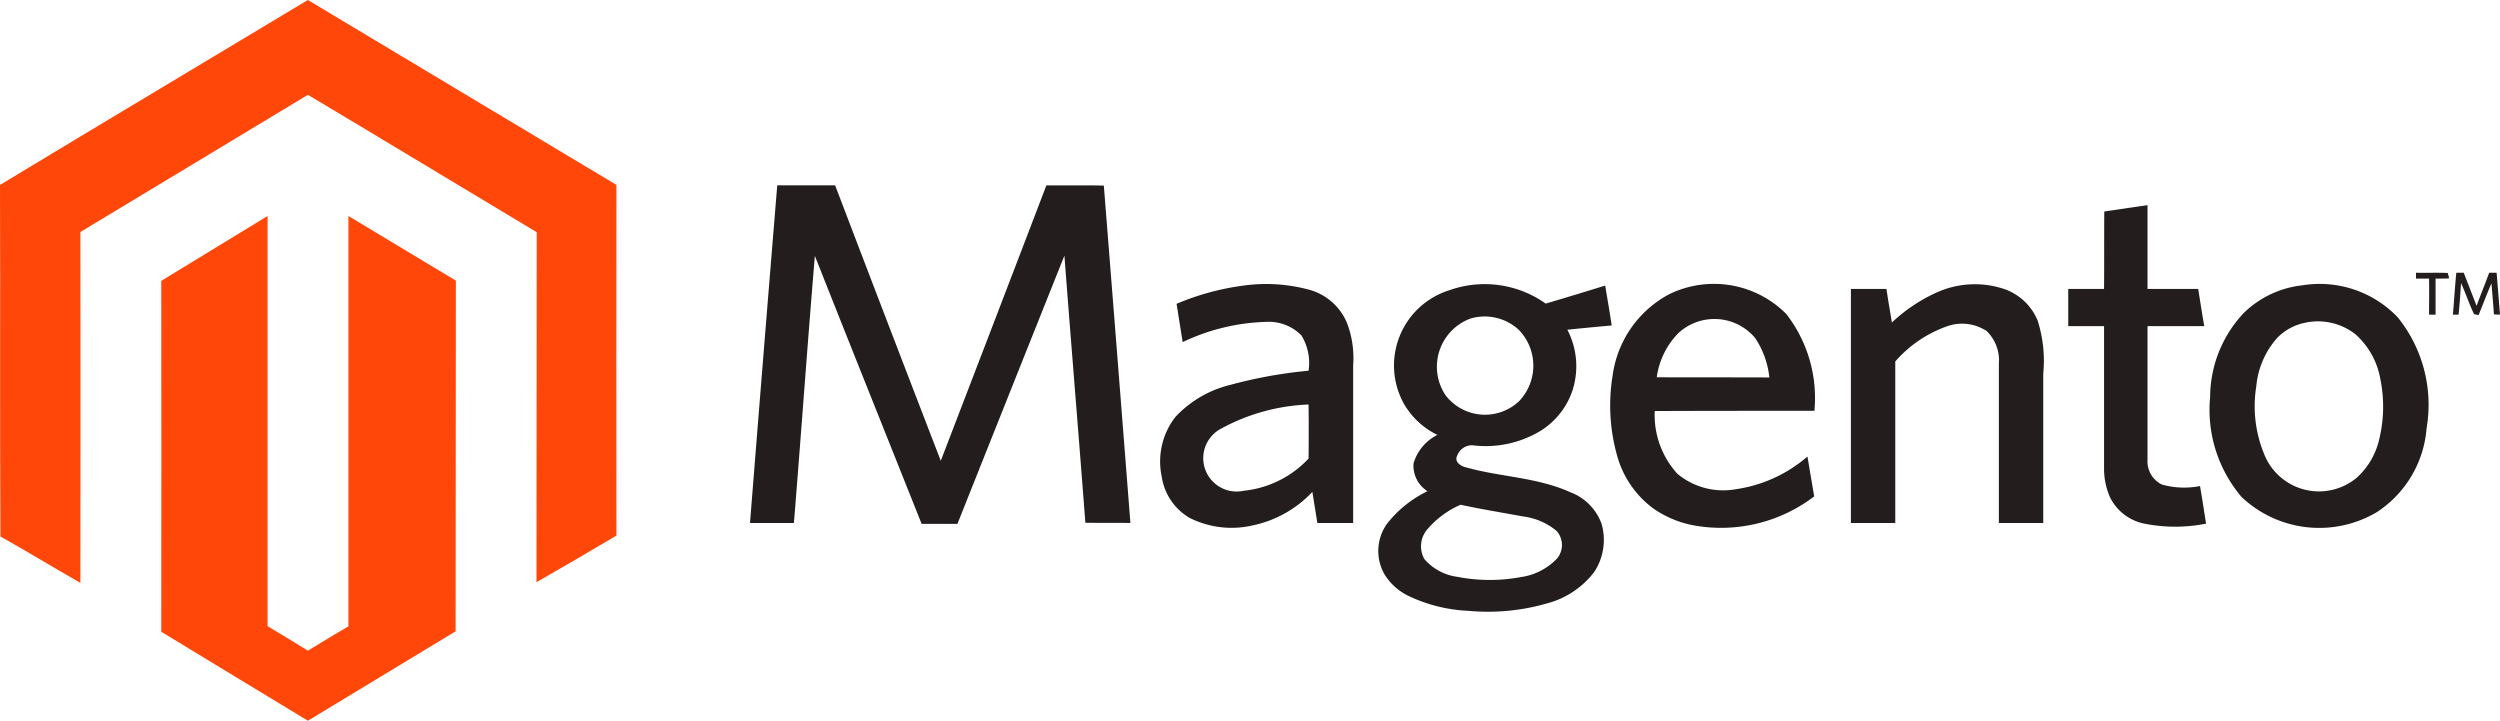 <svg id="magento_icon.svg" xmlns="http://www.w3.org/2000/svg" width="111" height="32" viewBox="0 0 111 32">
  <defs>
    <style>
      .cls-1 {
        fill: #ff470a;
      }

      .cls-1, .cls-2 {
        fill-rule: evenodd;
      }

      .cls-2 {
        fill: #231d1e;
      }
    </style>
  </defs>
  <path id="Фигура_240" data-name="Фигура 240" class="cls-1" d="M1179.47,1552.59v18.22c-0.61.35-1.2,0.72-1.8,1.08-0.6-.37-1.19-0.73-1.79-1.09v-18.21c-1.57.96-3.15,1.92-4.72,2.88,0,5.19.01,10.39,0,15.58,2.16,1.32,4.34,2.63,6.51,3.95q3.285-1.995,6.56-3.97,0-7.785.01-15.57Q1181.855,1554.02,1179.47,1552.59Zm11.9-1.38q-6.855-4.11-13.7-8.21c-4.55,2.74-9.12,5.46-13.67,8.21,0.02,5.2-.01,10.4.02,15.61,1.19,0.67,2.36,1.38,3.55,2.06,0-5.2.01-10.39,0-15.58,3.36-2.03,6.73-4.05,10.1-6.09,3.39,2.02,6.77,4.07,10.16,6.1-0.01,5.18,0,10.36-.01,15.54,1.19-.68,2.37-1.37,3.55-2.07C1191.36,1561.59,1191.37,1556.4,1191.37,1551.21Z" transform="translate(-1164 -1543)"/>
  <path id="Фигура_240_копия" data-name="Фигура 240 копия" class="cls-2" d="M1222.22,1555.89a7.286,7.286,0,0,0-3.01-.21,11.379,11.379,0,0,0-2.97.81c0.09,0.57.18,1.13,0.27,1.7a9.187,9.187,0,0,1,3.75-.9,2.019,2.019,0,0,1,1.52.6,2.32,2.32,0,0,1,.32,1.57,20.482,20.482,0,0,0-3.48.63,4.916,4.916,0,0,0-2.43,1.42,3.221,3.221,0,0,0-.61,2.65,2.56,2.56,0,0,0,1.23,1.83,4.15,4.15,0,0,0,2.8.34,5.064,5.064,0,0,0,2.66-1.49c0.07,0.46.15,0.92,0.22,1.38h1.59v-7a4.327,4.327,0,0,0-.29-1.92A2.552,2.552,0,0,0,1222.22,1555.89Zm-0.12,7.47a4.575,4.575,0,0,1-2.88,1.43,1.481,1.481,0,0,1-1-2.76,8.8,8.8,0,0,1,3.88-1.07Q1222.115,1562.16,1222.1,1563.36Zm-11.64-12.13q-2.34,6.12-4.69,12.23-2.355-6.105-4.69-12.23h-2.57q-0.615,7.485-1.21,14.99h1.95c0.32-3.95.6-7.91,0.93-11.86,1.57,3.97,3.16,7.93,4.74,11.9h1.59q2.37-5.955,4.75-11.91c0.3,3.95.63,7.91,0.93,11.86,0.66,0.01,1.33,0,2,.01q-0.585-7.5-1.18-14.98C1212.16,1551.22,1211.31,1551.24,1210.46,1551.23Zm23.25,13.62c-1.46-.66-3.1-0.67-4.62-1.1-0.24-.05-0.53-0.25-0.39-0.52a0.7,0.7,0,0,1,.67-0.46,4.722,4.722,0,0,0,3.03-.64,3.38,3.38,0,0,0,1.42-1.8,3.5,3.5,0,0,0-.23-2.69c0.66-.07,1.31-0.13,1.97-0.19-0.09-.59-0.19-1.18-0.29-1.77-0.88.27-1.76,0.54-2.64,0.8a4.681,4.681,0,0,0-4.29-.59,3.5,3.5,0,0,0-2.01,5.03,3.45,3.45,0,0,0,1.49,1.39,2.055,2.055,0,0,0-1.06,1.27,1.346,1.346,0,0,0,.62,1.23,5.089,5.089,0,0,0-1.8,1.45,2.079,2.079,0,0,0-.09,2.27,2.556,2.556,0,0,0,1.05.93,6.853,6.853,0,0,0,2.64.66,9.46,9.46,0,0,0,3.51-.33,3.872,3.872,0,0,0,2.09-1.39,2.575,2.575,0,0,0,.33-2.14A2.352,2.352,0,0,0,1233.71,1564.85Zm-4.41-7.71a2.232,2.232,0,0,1,2.13.5,2.282,2.282,0,0,1,.01,3.18,2.208,2.208,0,0,1-3.25-.26A2.279,2.279,0,0,1,1229.3,1557.14Zm3.84,10.65a2.737,2.737,0,0,1-1.6.83,7.535,7.535,0,0,1-2.84-.01,2.329,2.329,0,0,1-1.46-.79,1.154,1.154,0,0,1,.11-1.29,4.083,4.083,0,0,1,1.5-1.12c0.92,0.2,1.85.35,2.77,0.52a2.9,2.9,0,0,1,1.49.64A0.94,0.94,0,0,1,1233.14,1567.79Zm33.07-12.12a4.406,4.406,0,0,0-2.59,1.23,5.47,5.47,0,0,0-1.49,3.72,5.973,5.973,0,0,0,1.4,4.45,5.019,5.019,0,0,0,6,.67,4.9,4.9,0,0,0,2.21-3.72,6.186,6.186,0,0,0-1.28-4.93A4.791,4.791,0,0,0,1266.21,1555.67Zm3.39,6.98a3.263,3.263,0,0,1-.96,1.56,2.617,2.617,0,0,1-4.12-1.07,5.549,5.549,0,0,1-.34-2.99,3.741,3.741,0,0,1,.93-2.15,2.386,2.386,0,0,1,1.19-.66,2.7,2.7,0,0,1,2.28.5,3.453,3.453,0,0,1,1.1,1.95A6.147,6.147,0,0,1,1269.6,1562.65Zm1.67-7.54v0.26h0.58c0.01,0.53,0,1.06,0,1.6h0.29v-1.6c0.2,0,.4,0,0.6-0.01a2.1,2.1,0,0,0-.06-0.24C1272.21,1555.1,1271.74,1555.12,1271.27,1555.11Zm-33.17.96a4.816,4.816,0,0,0-2.5,3.61,8.2,8.2,0,0,0,.2,3.55,4.337,4.337,0,0,0,1.6,2.34,4.585,4.585,0,0,0,1.82.76,6.817,6.817,0,0,0,5.33-1.29l-0.3-1.77a6.2,6.2,0,0,1-3.17,1.45,3.183,3.183,0,0,1-2.6-.68,3.873,3.873,0,0,1-1.01-2.79c2.36-.01,4.73-0.01,7.09-0.01a6.083,6.083,0,0,0-1.25-4.3A4.525,4.525,0,0,0,1238.1,1556.07Zm-0.54,3.68a3.469,3.469,0,0,1,.96-1.96,2.357,2.357,0,0,1,3.41.22,3.891,3.891,0,0,1,.63,1.75C1240.89,1559.75,1239.22,1559.76,1237.56,1559.75Zm37.29-4.64h-0.33c-0.18.49-.38,0.98-0.56,1.47l-0.57-1.47h-0.33c-0.06.62-.1,1.24-0.15,1.86h0.25c0.05-.46.08-0.93,0.11-1.4,0.21,0.45.36,0.93,0.58,1.38l0.2,0.04c0.19-.47.37-0.94,0.57-1.41,0.04,0.46.08,0.92,0.11,1.38,0.07,0,.2.01,0.27,0.01Zm-14.87,9.4a1.144,1.144,0,0,1-.63-1.1v-5.93h2.52c-0.1-.55-0.18-1.1-0.27-1.65h-2.25v-3.72c-0.64.09-1.28,0.19-1.92,0.28-0.01,1.15,0,2.3-.01,3.44h-1.59v1.65h1.59v6.29a3.153,3.153,0,0,0,.27,1.32,2.176,2.176,0,0,0,1.52,1.16,7.019,7.019,0,0,0,2.74,0c-0.09-.55-0.17-1.11-0.27-1.67A3.617,3.617,0,0,1,1259.98,1564.51Zm-5.51-7.28a2.483,2.483,0,0,0-1.49-1.4,4.112,4.112,0,0,0-2.91.12,7.175,7.175,0,0,0-2.07,1.37c-0.08-.5-0.17-0.99-0.24-1.49h-1.58v10.39h1.97v-7.17a5.448,5.448,0,0,1,2.35-1.58,1.985,1.985,0,0,1,1.71.23,1.813,1.813,0,0,1,.54,1.44v7.08h1.97v-6.63A5.883,5.883,0,0,0,1254.47,1557.23Z" transform="translate(-1164 -1543)"/>
</svg>
